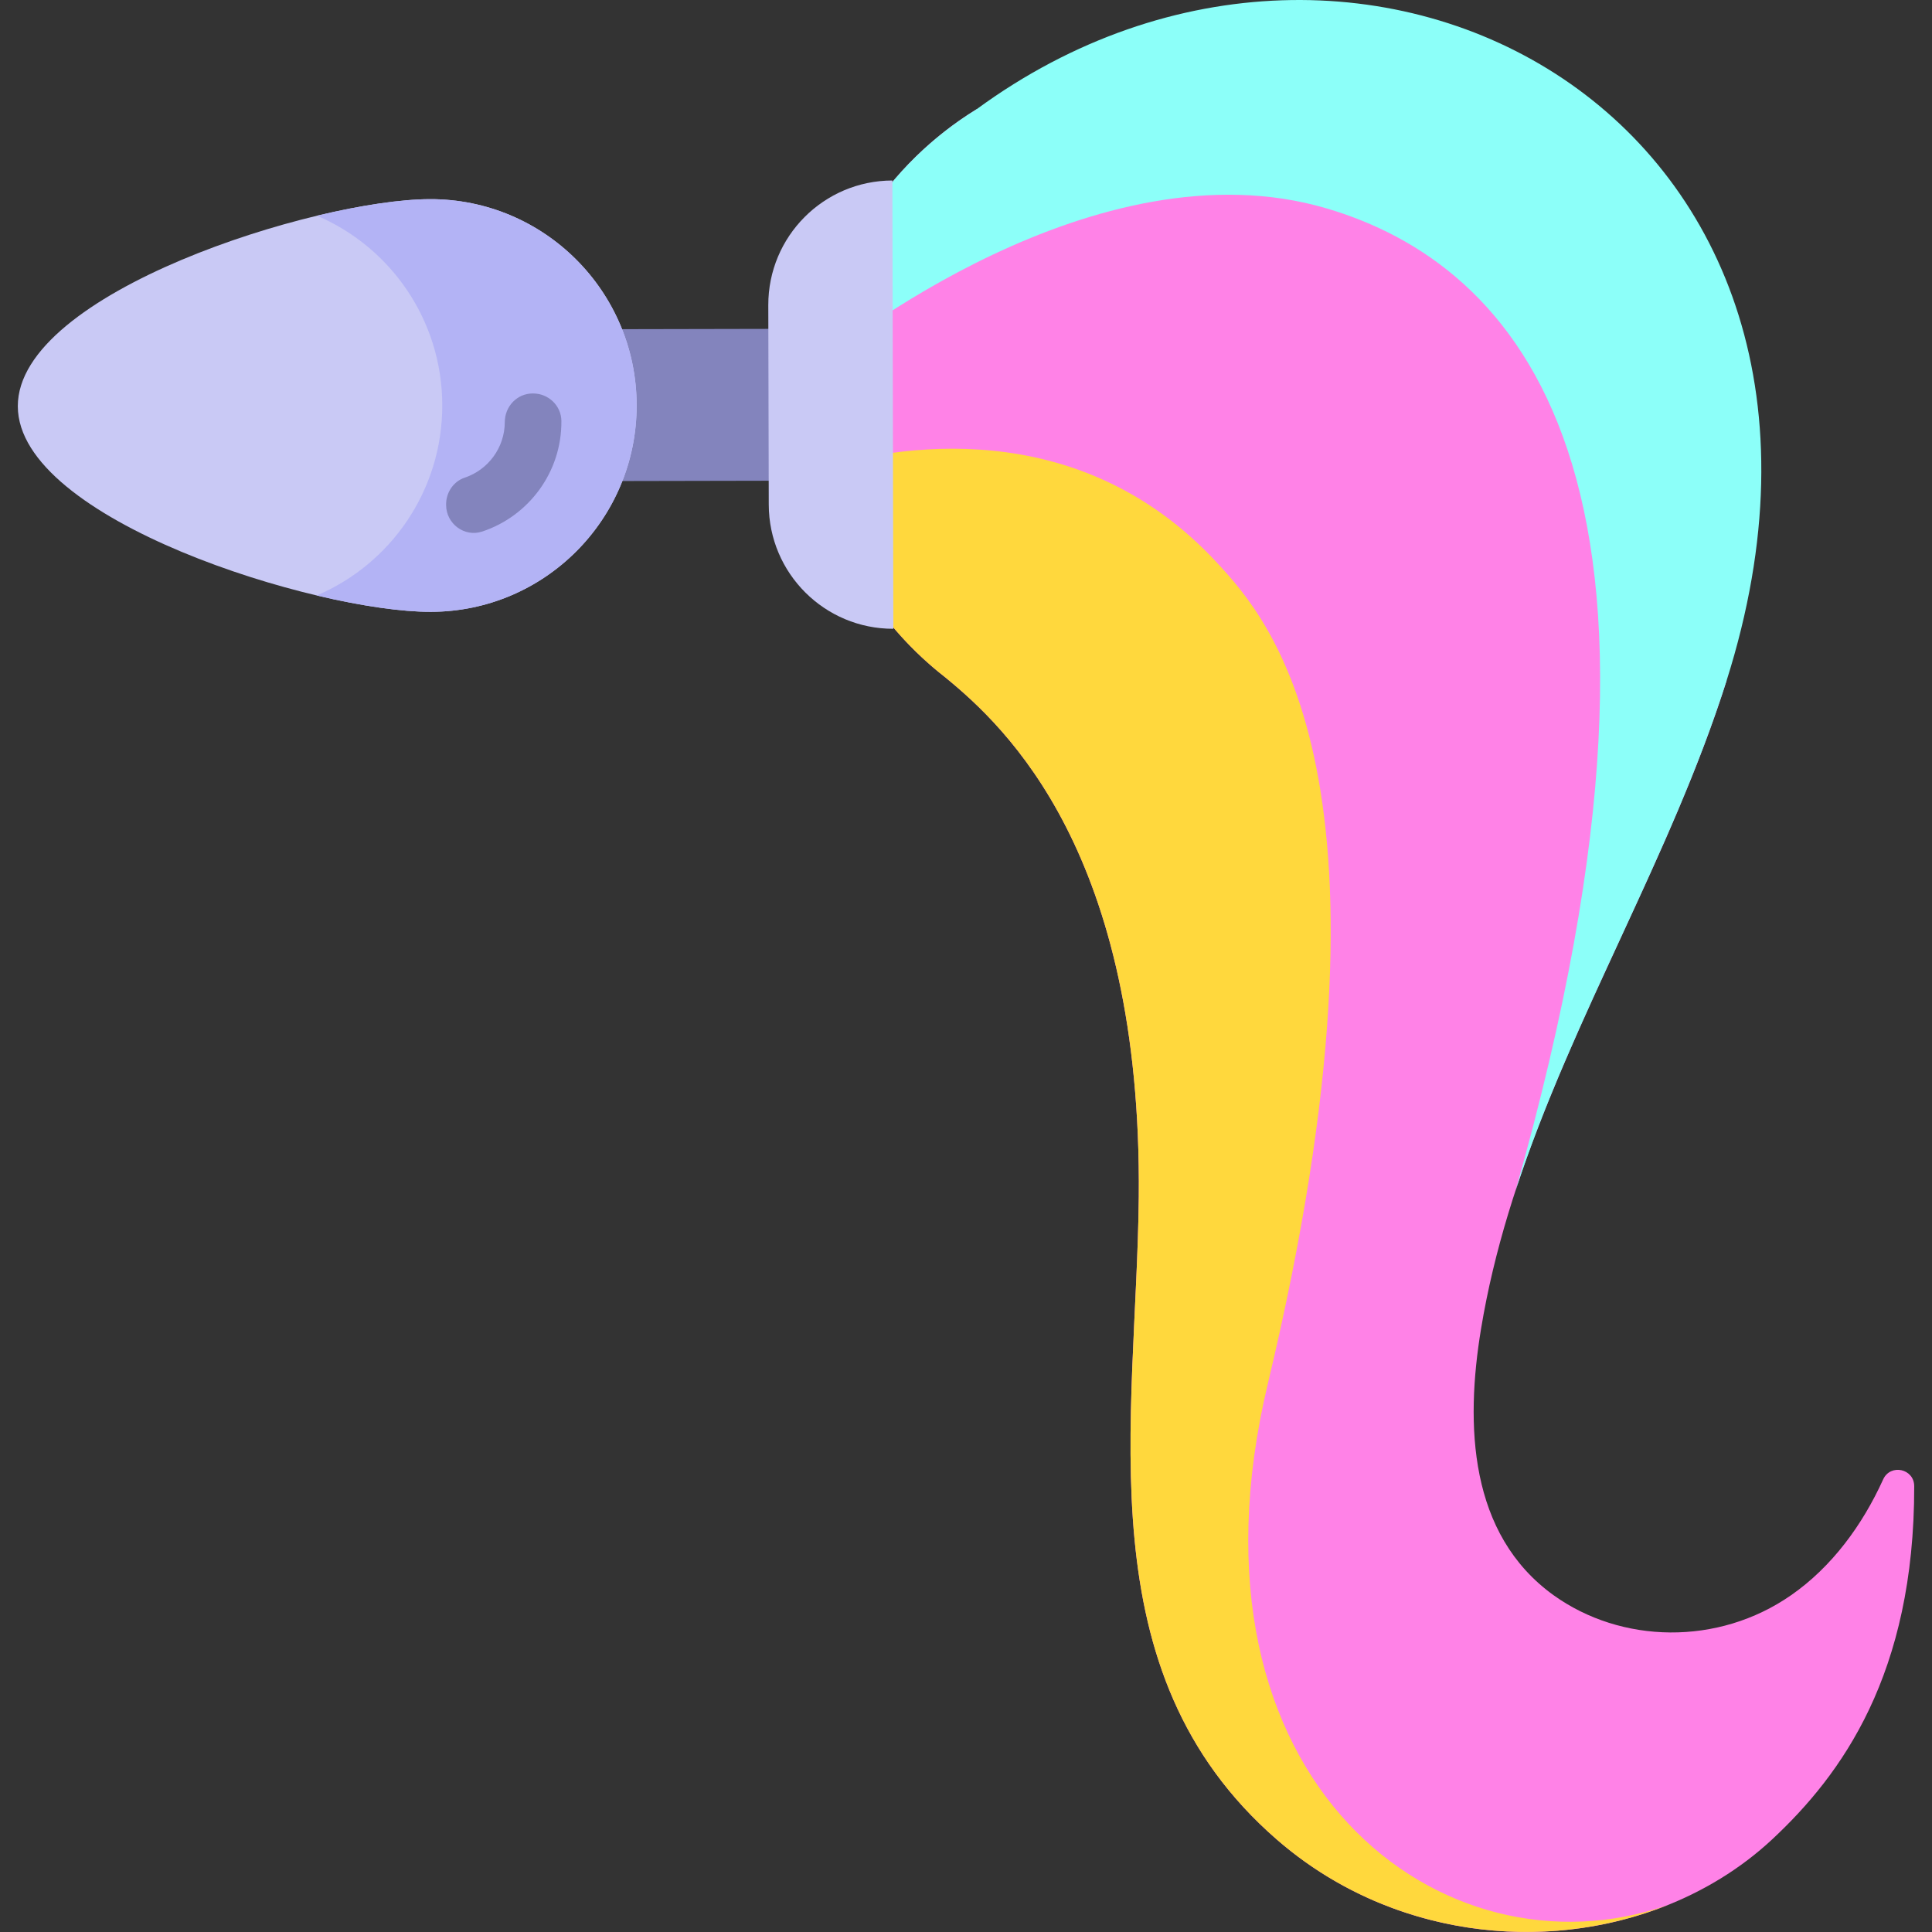 <svg width="87" height="87" viewBox="0 0 87 87" fill="none" xmlns="http://www.w3.org/2000/svg">
<rect x="0" y="0" width="87" height="87" fill="#333333" stroke="none"/>
<g clip-path="url(#clip0_2319_14100)">
<path d="M84.799 66.622C83.862 68.686 82.485 70.561 80.656 71.833C77.358 74.127 72.999 74.013 69.962 71.836C66.146 69.089 65.978 64.167 66.692 59.845C67.865 52.736 71.095 46.398 74.032 39.95C75.419 36.906 76.74 33.837 77.75 30.651L68.247 6.739L43.986 4.913C39.516 7.658 36.539 12.597 36.549 18.228C36.559 23.219 38.912 27.657 42.566 30.501C45.318 32.754 51.426 38.438 51.281 53.9C51.175 64.016 48.807 75.282 57.496 82.836C64.176 88.644 74.12 88.13 79.807 82.825C82.921 79.92 86.211 75.403 86.199 66.924C86.197 66.132 85.126 65.9 84.799 66.622Z" fill="#FF82E7"/>
<path d="M59.729 9.382C68.151 11.861 77.441 21.211 68.247 53.617C70.821 45.739 75.246 38.556 77.75 30.651C85.742 5.423 61.374 -7.825 43.986 4.913C39.975 7.376 37.167 11.607 36.64 16.519C37.772 15.588 49.379 6.335 59.729 9.382Z" fill="#8CFFF9"/>
<path d="M57.095 62.296C63.601 35.072 57.166 27.898 54.813 25.351C48.507 18.524 40.168 20.107 36.825 21.125C37.545 24.917 39.637 28.221 42.565 30.501C45.318 32.754 51.426 38.438 51.281 53.9C51.175 64.016 48.807 75.282 57.495 82.836C62.572 87.249 69.532 88.009 75.078 85.793C65.05 89.3 52.791 80.309 57.095 62.296Z" fill="#FFD83D"/>
<path d="M25.425 21.667L25.412 14.828L35.328 14.808L35.341 21.647L25.425 21.667Z" fill="#8384BD"/>
<path d="M19.366 8.968C24.494 8.959 28.659 13.111 28.669 18.243C28.678 23.375 24.529 27.543 19.4 27.552C14.272 27.562 0.811 23.427 0.802 18.295C0.792 13.163 14.237 8.978 19.366 8.968Z" fill="#C9C9F5"/>
<path d="M19.366 8.968C18.078 8.971 16.268 9.236 14.277 9.714C17.587 11.13 19.909 14.413 19.916 18.243C19.923 22.091 17.591 25.398 14.262 26.815C16.273 27.292 18.103 27.555 19.4 27.552C24.529 27.543 28.678 23.375 28.669 18.243C28.659 13.111 24.494 8.959 19.366 8.968Z" fill="#B3B3F5"/>
<path d="M40.185 8.128L40.228 28.315C37.136 28.321 34.624 25.817 34.618 22.723L34.597 13.741C34.591 10.647 37.093 8.134 40.185 8.128Z" fill="#C9C9F5"/>
<path d="M20.089 22.74C20.089 22.732 20.089 22.723 20.089 22.715C20.087 22.178 20.417 21.681 20.926 21.51C21.973 21.159 22.727 20.171 22.731 19.009C22.734 18.301 23.282 17.718 23.99 17.718H24.006C24.696 17.718 25.274 18.267 25.28 18.957C25.299 21.272 23.796 23.247 21.714 23.936C20.913 24.201 20.091 23.584 20.089 22.74Z" fill="#8384BD"/>
</g>
<defs>
<clipPath id="clip0_2319_14100">
<rect width="87" height="87" fill="white"/>
</clipPath>
</defs>
</svg>
